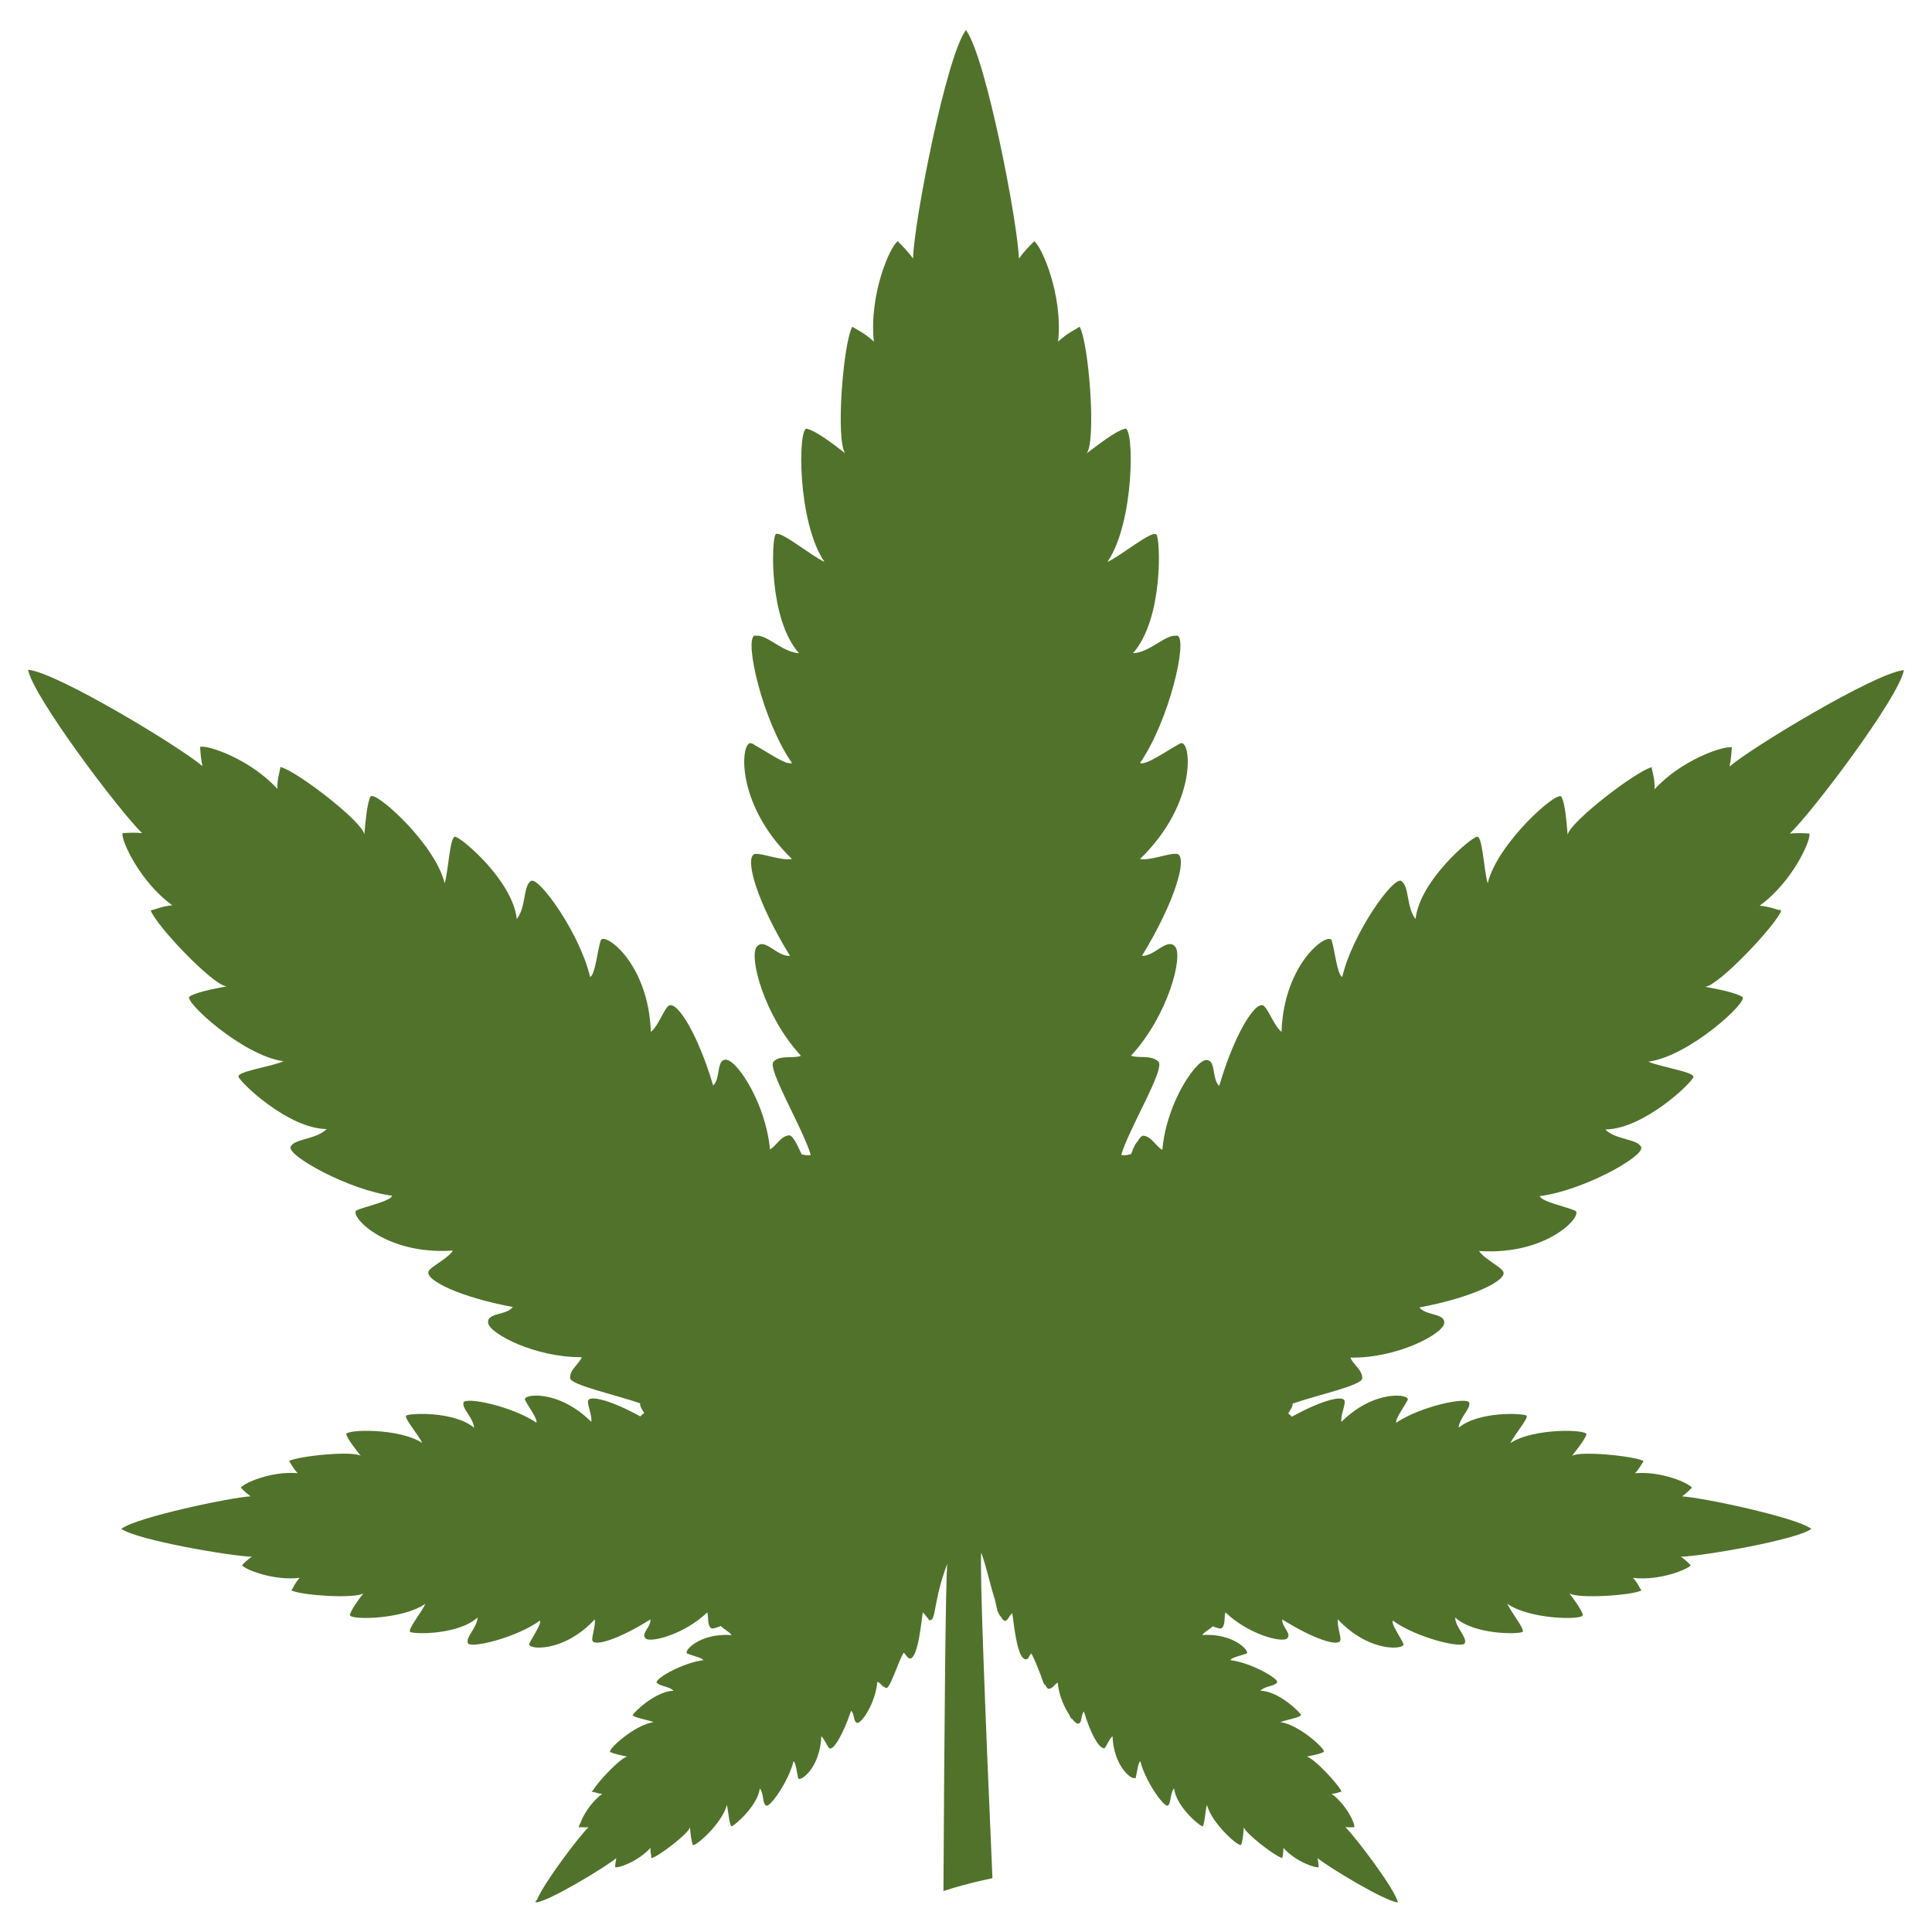 <svg xmlns="http://www.w3.org/2000/svg" version="1.1" xmlns:xlink="http://www.w3.org/1999/xlink" xmlns:svgjs="http://svgjs.dev/svgjs" width="260" height="260"><svg id="SvgjsSvg1010" xmlns="http://www.w3.org/2000/svg" version="1.1" viewBox="0 0 260 260">
  <!-- Generator: Adobe Illustrator 29.4.0, SVG Export Plug-In . SVG Version: 2.1.0 Build 152)  -->
  <defs>
    <style>
      .st0 {
        fill: #51722b;
      }
    </style>
  </defs>
  <path class="st0" d="M256.223,90.176c-.013.001-.033.007-.046.009.015-.024.03-.037.046-.062-.053.028-.088.053-.139.08-3.869.463-20.201,10.287-23.333,12.949.211-.949.264-1.899.316-2.585-.008-.002-.03.002-.039 0.0.013-.016.026-.036.039-.052-.035.017-.059.035-.093.052-1.119-.172-6.731,1.717-10.298,5.644,0-1.487-.247-2.126-.406-2.888.012-.043.024-.073.037-.118-.02.02-.031.038-.051.058-0-.002-.001-.003-.001-.004-2.005.474-10.92,7.278-11.288,9.072-.157-1.717-.315-4.139-.827-5.067.007-.034.028-.068.034-.102-.017.021-.033.034-.05.055-0-.001-.001-.003-.001-.003-.528-.896-8.598,6.224-9.917,11.657-.527-1.794-.685-6.329-1.425-6.276-.738.052-7.702,5.854-8.282,11.077-1.238-1.55-.827-4.288-1.85-5.045.002-.007.003-.013.005-.02-.003.004-.007.008-.01.012-.019-.014-.022-.051-.043-.064-1.106-.686-6.645,7.173-7.965,12.922-.667-.256-.985-3.45-1.391-4.786.016-.042,0-.077.021-.118-.018.014-.023.035-.039.05-.005-.015-.009-.036-.014-.05-.422-1.267-6.435,2.954-6.752,12.289-.976-.769-1.75-3.012-2.374-3.471-.001-.023.001-.039 0-.062-.007.015-.011.027-.018.041-.011-.007-.024-.035-.035-.041-1.109-.633-3.903,3.797-5.96,10.812-1.056-1.002-.37-3.587-1.794-3.481-.363.027-.889.428-1.478,1.104,0-.018 0-.031 0-.048-.021.041-.029.073-.05.113-1.713,1.999-3.938,6.317-4.328,10.911-.844-.422-1.476-1.847-2.585-1.899-.23-.011-.52.364-.837.902.002-.022-.007-.037-.007-.059-.105.158-.158.264-.263.422-.053.158-.105.264-.211.422-.072.179-.144.38-.216.576-.034.075-.065.131-.1.208-.379.104-.791.218-1.319.112,1.054-3.586,5.96-11.604,5.011-12.553-.229-.229-.505-.365-.801-.456.003-.007.006-.012.009-.019-.006.006-.011.009-.017.015-.929-.28-2.086-.052-2.884-.331,5.011-5.433,7.016-13.346,5.96-14.664-1.054-1.319-2.795,1.318-4.483,1.214,4.483-7.332,6.172-13.293,4.748-13.714-.016-.005-.057.006-.074.003.006-.021.015-.034.021-.055-.021.021-.037.036-.058.057-.882-.172-3.519.937-4.901.681,7.913-7.647,6.859-16.246,5.434-15.561-.02.01-.054.032-.075.043.004-.033.019-.061.022-.094-.038.06-.083.096-.123.151-1.487.766-4.492,2.945-5.259,2.537,3.958-5.696,6.488-16.773,5.012-17.142-.026-.007-.06.019-.087.014.012-.025.022-.042.034-.067-.037.026-.06.051-.096.077-1.468-.185-3.511,2.247-5.811,2.348,4.113-4.641,3.691-15.296,3.164-15.981-.004-.006-.019,0-.024-.005.009-.017.015-.031.024-.048-.02.014-.032.028-.052.042-.644-.527-4.625,2.822-6.542,3.704,3.692-5.433,3.587-18.199,2.374-17.935-.005.001-.013.006-.017.007.004-.022.014-.038.017-.06-.022.032-.047.051-.069.082-1.227.308-3.439,2.048-5.1,3.294,1.319-1.741.263-14.929-.95-17.037-.002.001-.004.002-.006.004,0-.021.006-.036.006-.057-.018.031-.031.053-.049.083-.775.506-1.561.785-2.852,1.974.686-6.329-2.268-12.924-3.217-13.503-.58.579-1.371,1.371-2.057,2.32-.156-4.847-4.38-26.769-7.026-30.591-.018-.076-.024-.135-.043-.213-.009.038-.013.067-.022.104-.01-.013-.021-.038-.031-.051-2.638,3.428-7.016,25.846-7.121,30.751-.655-.905-1.397-1.657-1.968-2.228-.014-.053-.022-.091-.036-.145-.011.032-.004.062-.013.094-.012-.012-.028-.029-.04-.041-1.002.579-3.903,7.173-3.217,13.503-1.274-1.173-2.055-1.461-2.82-1.955-.011-.018-.018-.031-.029-.049.001.013.003.021.004.034-.018-.012-.037-.022-.056-.034-1.214,2.108-2.269,15.296-.95,17.037-1.582-1.226-3.785-2.915-5.026-3.264-.014-.022-.022-.037-.037-.059.001.017.005.029.007.046-.033-.009-.08-.039-.111-.046-1.215-.264-1.32,12.553,2.373,17.935-2.005-.95-6.066-4.379-6.593-3.692-.527.685-.95,11.34,3.164,15.981-2.289-.152-4.319-2.554-5.788-2.349-.021-.027-.044-.049-.066-.077.004.023.005.046.008.069-.035.007-.08-.026-.114-.016-1.476.421,1.056,11.498,5.012,17.142-.737.393-3.521-1.63-5.06-2.43-.071-.094-.172-.129-.215-.258-.009.059.027.097.026.154-.053-.026-.136-.08-.185-.102-1.423-.685-2.479,7.913,5.434,15.561-1.43.256-4.015-.802-4.898-.678-.003-.003-.005-.004-.008-.007.001.003.002.004.003.006-.027.004-.086-.013-.11-.006-1.425.474.264,6.435,4.748,13.714-1.74.158-3.429-2.532-4.484-1.214-1.054,1.318.95,9.231,5.96,14.664-1.054.422-2.795-.158-3.691.791-.899.95,3.955,8.967,5.009,12.553-.488.098-.874.006-1.232-.09-.661-1.491-1.251-2.567-1.669-2.547-1.106.053-1.741,1.423-2.584,1.899-.573-6.145-4.323-11.802-5.79-12.049-.005-.01-.008-.02-.013-.03.001.009-.001.015,0,.024-.015-.002-.037-.023-.052-.024-1.424-.105-.738,2.479-1.794,3.481-2.058-6.963-4.853-11.393-5.96-10.76-.633.369-1.425,2.795-2.426,3.533-.319-9.336-6.33-13.556-6.752-12.289-.422,1.265-.738,4.641-1.425,4.904-1.318-5.749-6.909-13.609-7.965-12.922-1.054.685-.632,3.534-1.899,5.116-.572-5.145-7.311-10.825-8.217-11.043-.004-.012-.008-.021-.013-.033-.001.01-0.0.016-.001.026-.01-.002-.042-.025-.051-.026-.738-.053-.896,4.482-1.424,6.276-1.301-5.36-9.246-12.381-9.915-11.706-.001-.001-.001-.002-.001-.003 0.0.001,0,.002 0.0.003-.009.009-.047-.014-.053-.003-.474.896-.685,3.375-.844,5.115-.31-1.758-8.897-8.347-11.124-9.003-.022-.023-.035-.045-.058-.069.006.019.01.032.016.051-.032-.009-.093-.045-.122-.051-.104.791-.422,1.424-.422,2.954-3.639-4.01-9.441-5.962-10.391-5.644.053.738.105,1.688.318,2.583-3.13-2.659-19.387-12.47-23.321-12.946-.017-.01-.029-.018-.046-.029.006.009.011.014.017.023-.036-.004-.088-.021-.121-.023.632,3.587,12.342,19.095,15.349,21.995-.882-.097-1.746-.057-2.458-.009-.026-.016-.049-.027-.075-.044.009.015.024.031.034.046-.042.003-.097.004-.138.007-.212.95,2.32,6.54,6.698,9.706-1.478.158-2.111.527-2.901.685.632,1.953,8.387,10.127,10.232,10.234-1.742.316-4.166.791-5.011,1.371-.844.58,7.172,7.965,12.658,8.703-1.688.738-6.224,1.371-6.066,2.058.106.685,6.646,7.014,11.868,7.067-1.423,1.425-4.324,1.267-4.852,2.374-.58,1.16,7.859,5.855,13.661,6.593-.21.738-3.533,1.425-4.747,1.952-1.214.527,3.586,6.066,12.922,5.433-.633,1.056-3.006,2.163-3.27,2.796-.528,1.16,4.22,3.481,11.341,4.8-.897,1.16-3.534.738-3.323,2.163.211,1.425,6.329,4.642,12.607,4.59-.369.896-1.636,1.688-1.581,2.795.045.964,6.008,2.209,9.43,3.42-.069.363.244.806.542,1.301-.209.137-.387.285-.517.46-3.821-2.118-6.784-2.91-7.031-2.122-.158.475.58,2.005.422,2.849-4.431-4.432-9.283-3.745-8.913-2.955.008.017.028.047.037.065-.015.002-.022-.013-.037-.011.024.012.033.031.056.044.417.828,1.677,2.502,1.472,2.962-3.269-2.216-9.599-3.534-9.81-2.69s1.318,2.005,1.423,3.375c-2.688-2.268-8.755-1.952-9.125-1.634-.368.264,1.636,2.585,2.163,3.692-3.111-2.058-10.39-1.846-10.231-1.161.21.685,1.212,1.952,1.95,2.901-.95-.738-8.439,0-9.652.685.316.422.475.898,1.159,1.636-3.586-.318-7.33,1.371-7.646,1.952.009.011.03.024.04.035-.034.009-.06.008-.094.018.062.009.106.032.165.044.313.346.724.725,1.208,1.063-2.729.157-15.362,2.821-17.359,4.352-.036.01-.064.015-.101.025.031.007.054.008.085.016,2.018,1.478,14.746,3.678,17.533,3.73-.528.369-1.002.791-1.32,1.161.369.528,4.167,2.111,7.753,1.689-.685.79-.79,1.212-1.107,1.688.011.006.042.012.054.018-.02.012-.033.023-.054.035.039-.002.067-.016.105-.018,1.413.665,8.668,1.111,9.6.334-.738.949-1.688,2.268-1.845,2.954-.002.01.03.016.031.025-.012.01-.019.018-.031.028.018-.003.027-.013.044-.016.144.64,7.14.552,10.135-1.566-.527,1.16-2.426,3.481-2.057,3.797.005.004.029.006.035.009-.012.017-.023.027-.035.044.025-.013.043-.023.068-.036.64.301,6.475.355,9.005-1.969-.053,1.371-1.583,2.585-1.318,3.428.211.845,6.541-.685,9.705-3.006.264.422-1.055,2.268-1.423,3.112-.001.001-.001,0-.002.001h.001c-.37.791,4.535,1.318,8.808-3.27.158.791-.475,2.426-.317,2.848.264.844,3.641-.211,7.807-2.848.104.982-1.333,1.958-.65,2.543-.014.014-.021.027-.035.042.017-.006.027-.017.043-.022.008.006.001.016.01.022.791.579,5.274-.633,8.281-3.534.152.457.064,1.076.199,1.585-.015.018-.025.031-.04.049.017-.007.028-.016.045-.023.052.186.132.358.273.498.154.154.674.002,1.351-.282.165.273,1.138.773,1.444,1.232-4.325-.316-6.541,2.216-5.961,2.479.006.003.019.007.026.01-.033.018-.109.022-.131.043.064,0,.111-.017.16-.032.561.26,2.006.568,2.108.875-2.671.315-6.477,2.446-6.272,2.992-.036.027-.075.04-.111.069.062-.009.103-.002.163-.009.371.471,1.601.454,2.212,1.064-2.403.053-5.355,2.881-5.465,3.246-.042.031-.086.044-.128.077.061-.009.101-.003.16-.009.123.302,1.986.604,2.741.907-2.546.363-6.095,3.628-5.849,3.98-.037.031-.074.048-.111.081.07-.016.115-.014.181-.027.453.251,1.482.455,2.246.607-.787.049-3.878,3.277-4.556,4.446-.08.101-.169.175-.244.301.122.01.21.01.317.018.28.097.556.205,1.107.246-1.586,1.169-2.612,2.987-2.933,3.923-.1.181-.188.37-.232.614.123-.022.205-.037.309-.053.303.029.659.044,1.01,0-1.281,1.232-6.001,7.507-6.888,9.675-.112.155-.217.284-.338.453.079-.041.131-.081.206-.121-.009.033-.043.092-.048.121,1.688-.105,9.336-4.748,10.812-5.96-.105.474-.158.896-.158,1.212.422.159,3.059-.738,4.747-2.584,0,.477.05.765.099,1.028.005.098-.003.18.007.291.015-.008.024-.018.039-.026.004.025.01.053.014.079.896-.211,5.011-3.323,5.168-4.168.048.771.15,1.709.327,2.196-.006.046-.003.077-.011.125.012-.015.018-.032.029-.047.01.024.013.08.024.1.211.422,4.008-2.901,4.588-5.38.198.786.309,2.566.58,2.811.001.013-0.0.024.001.037.003-.008.005-.014.009-.022.017.012.028.075.045.075.316-.053,3.533-2.743,3.797-5.117.58.686.316,2.005.844,2.321.527.317,3.059-3.323,3.691-5.96.316.105.475,1.688.633,2.268.211.58,2.954-1.318,3.112-5.644.422.369.845,1.476,1.109,1.635.527.264,1.792-1.793,2.901-5.063.461.414.31,1.347.681,1.551.001.049.004.086.004.136.02-.037.025-.074.044-.112.043.014.059.064.115.059.632,0,2.426-2.69,2.689-5.538.246.092.452.319.674.524.004.095.009.167.013.267.035-.074.048-.14.081-.212.137.113.265.246.448.264.526,0,1.581-3.534,2.321-4.747.332.249.382.538.64.674.019.06.024.107.044.169.01-.048.013-.084.022-.131.056.017.054.079.137.079,1.16-.053,1.581-5.539,1.741-6.224.411.411.559.7.744.874.039.078.049.149.099.233.032-.041.045-.073.074-.112.033.008.044.059.084.059.754.042.443-2.74,2.29-7.606-.226,1.95-.397,21.839-.518,44.055.409-.131.817-.264,1.229-.386,1.766-.525,3.56-.958,5.364-1.347-.941-21.473-1.744-41.842-1.505-43.817.931,2.725,1.001,3.709,1.83,6.295.144.653.275,1.244.332,1.488.21.58.474.844.843,1.371.015-.032.016-.058.029-.089.041.03.093.144.13.142.421-.053.421-.475,1.001-1.056.149.649.543,5.531,1.565,6.113.007.021.01.037.017.058.003-.016.002-.028.005-.044.052.026.098.095.153.097.58,0,.422-.474.843-.791.373.639.826,1.853,1.251,2.894.144.46.292.919.544,1.379.002-.057.002-.098.004-.153.201.388.382.642.523.628.527,0,.843-.633,1.214-.844.161,1.744.889,3.33,1.579,4.371.085.191.167.38.266.587.003-.07.002-.119.004-.186.335.434.645.751.839.768.686,0,.37-1.16.844-1.636.864,2.924,1.962,4.794,2.555,4.889.011.025.018.043.03.069.001-.022-.001-.037-.001-.058.049.003.118.082.159.058.264-.158.633-1.265,1.109-1.635.145,3.937,2.447,5.802,2.944,5.633.003.003.006.008.008.011,0-.006-.003-.006-.003-.011.04-.015.149.055.161.011.158-.58.317-2.163.634-2.268.632,2.637,3.217,6.277,3.691,5.96.475-.316.264-1.582.844-2.321.253,2.318,3.132,4.808,3.673,5.034.009.01.011.02.02.03-.002-.007-.002-.012-.003-.019.021.008.096.072.108.072.317,0,.37-2.11.633-2.901.582,2.479,4.379,5.802,4.588,5.38.212-.422.317-1.582.37-2.374.152.763,3.903,3.704,5.027,4.107.034.019.053.041.089.06,0-.009-.001-.014-.001-.023.014.004.041.02.054.023.053-.369.158-.686.158-1.371,1.636,1.845,4.326,2.743,4.748,2.584-.053-.369-.053-.791-.159-1.212,1.478,1.212,9.125,5.855,10.814,5.96-.316-1.687-5.696-8.808-7.069-10.128.475.053.898,0,1.214,0,.105-.475-1.056-3.006-3.059-4.483.543-.041.819-.147,1.095-.243.062-.01.102-.01.171-.022-.007-.011-.015-.016-.021-.027.025-.008.049-.018.074-.025-.317-.897-3.85-4.641-4.695-4.694.734-.146,1.758-.341,2.202-.578.025.002.042-.004.067-.002-.01-.007-.02-.009-.031-.015.022-.013.064-.024.082-.038.37-.263-3.323-3.692-5.854-4.008.745-.299,2.559-.597,2.725-.895.006-.001.011-.001.018-.003-.004-.001-.007-.002-.011-.003.008-.016.065-.033.062-.049-.052-.318-3.059-3.271-5.486-3.271.654-.654,1.859-.601,2.201-1.052.006-.001.01-.001.015-.002-.003-.001-.006-.002-.009-.003.015-.02.051-.028.063-.051.263-.527-3.587-2.69-6.277-3.007.049-.34,1.335-.591,1.991-.837.039.002.079-.01.119-.006-.014-.009-.029-.011-.043-.02.028-.011.072-.022.096-.034.527-.211-1.687-2.795-5.961-2.479.243-.438,1.169-.868,1.402-1.182.621.253,1.091.379,1.236.233.14-.14.22-.312.273-.497.017.007.027.015.044.022-.014-.018-.025-.031-.039-.049.134-.509.045-1.128.199-1.585,3.006,2.901,7.489,4.113,8.281,3.534.007-.005.001-.013.008-.019.017.005.027.014.044.019-.014-.014-.02-.028-.034-.042.682-.585-.754-1.561-.651-2.543,4.166,2.637,7.544,3.692,7.807,2.848.158-.422-.475-2.057-.317-2.848,4.274,4.588,9.179,4.061,8.809,3.27-.369-.844-1.688-2.69-1.424-3.112,3.165,2.321,9.495,3.85,9.705,3.006.264-.843-1.265-2.056-1.318-3.428,2.531,2.324,8.364,2.27,9.006,1.969.025.013.043.022.068.036-.012-.017-.024-.027-.036-.044.006-.003.031-.006.036-.009.369-.316-1.531-2.637-2.058-3.797,2.999,2.119,10.004,2.207,10.138,1.565.017.004.025.013.043.018-.012-.009-.018-.019-.03-.028.001-.009.032-.015.03-.024-.158-.687-1.109-2.005-1.847-2.954.95.791,8.493.316,9.705-.369-.015-.023-.026-.048-.041-.071.034.003.059.015.093.018-.052-.03-.084-.058-.134-.088-.255-.423-.408-.833-1.027-1.546,3.587.422,7.385-1.16,7.754-1.689-.316-.369-.79-.791-1.319-1.161,2.784-.051,15.501-2.249,17.527-3.727.033-.008.057-.01.091-.018-.037-.01-.064-.014-.1-.024-1.995-1.532-14.631-4.196-17.36-4.353.482-.337.89-.714,1.203-1.059.061-.012.107-.039.17-.049-.034-.01-.061-.009-.094-.018.01-.011.03-.024.04-.035-.316-.58-4.062-2.269-7.647-1.952.685-.738.843-1.214,1.16-1.636-1.214-.685-8.704-1.423-9.652-.685.738-.949,1.74-2.216,1.95-2.901.158-.685-7.12-.898-10.231,1.161.526-1.107,2.531-3.428,2.161-3.692-.369-.317-6.435-.633-9.125,1.634.105-1.37,1.636-2.531,1.423-3.375-.21-.844-6.54.474-9.81,2.69-.205-.462,1.073-2.155,1.483-2.978.018-.007.028-.022.047-.028-.013,0-.021.005-.034.006.008-.017.027-.044.034-.06.37-.79-4.484-1.476-8.914,2.955-.158-.844.582-2.374.422-2.849-.248-.792-3.246.013-7.097,2.16-.126-.163-.292-.306-.488-.435.292-.505.635-.959.593-1.332,3.43-1.204,9.321-2.44,9.367-3.399.052-1.107-1.267-1.9-1.583-2.796,6.276.106,12.395-3.165,12.606-4.59.211-1.423-2.427-1.001-3.323-2.161,7.068-1.318,11.815-3.639,11.288-4.801-.264-.632-2.585-1.741-3.27-2.795,9.336.633,14.136-4.906,12.924-5.433-1.215-.528-4.537-1.214-4.748-1.952,5.783-.729,14.005-5.308,13.643-6.537.006-.002.011-.003.017-.005-.006-.001-.01-.001-.015-.002-.004-.013.022-.037.015-.049-.58-1.16-3.428-.95-4.852-2.374,5.222-.053,11.762-6.382,11.868-7.069.105-.685-4.379-1.318-6.066-2.057,5.538-.738,13.503-8.123,12.658-8.703-.843-.58-3.269-1.055-5.01-1.373,1.845-.158,9.548-8.333,10.231-10.232-.053-.014-.104-.032-.156-.047.051-.044.105-.065.156-.111-.117.024-.204.041-.315.064-.662-.203-1.31-.454-2.587-.591,4.379-3.165,6.911-8.756,6.699-9.705-.74-.053-1.688-.106-2.637,0,3.006-2.849,14.716-18.356,15.348-21.996Z"></path>
</svg><style>@media (prefers-color-scheme: light) { :root { filter: none; } }
@media (prefers-color-scheme: dark) { :root { filter: none; } }
</style></svg>